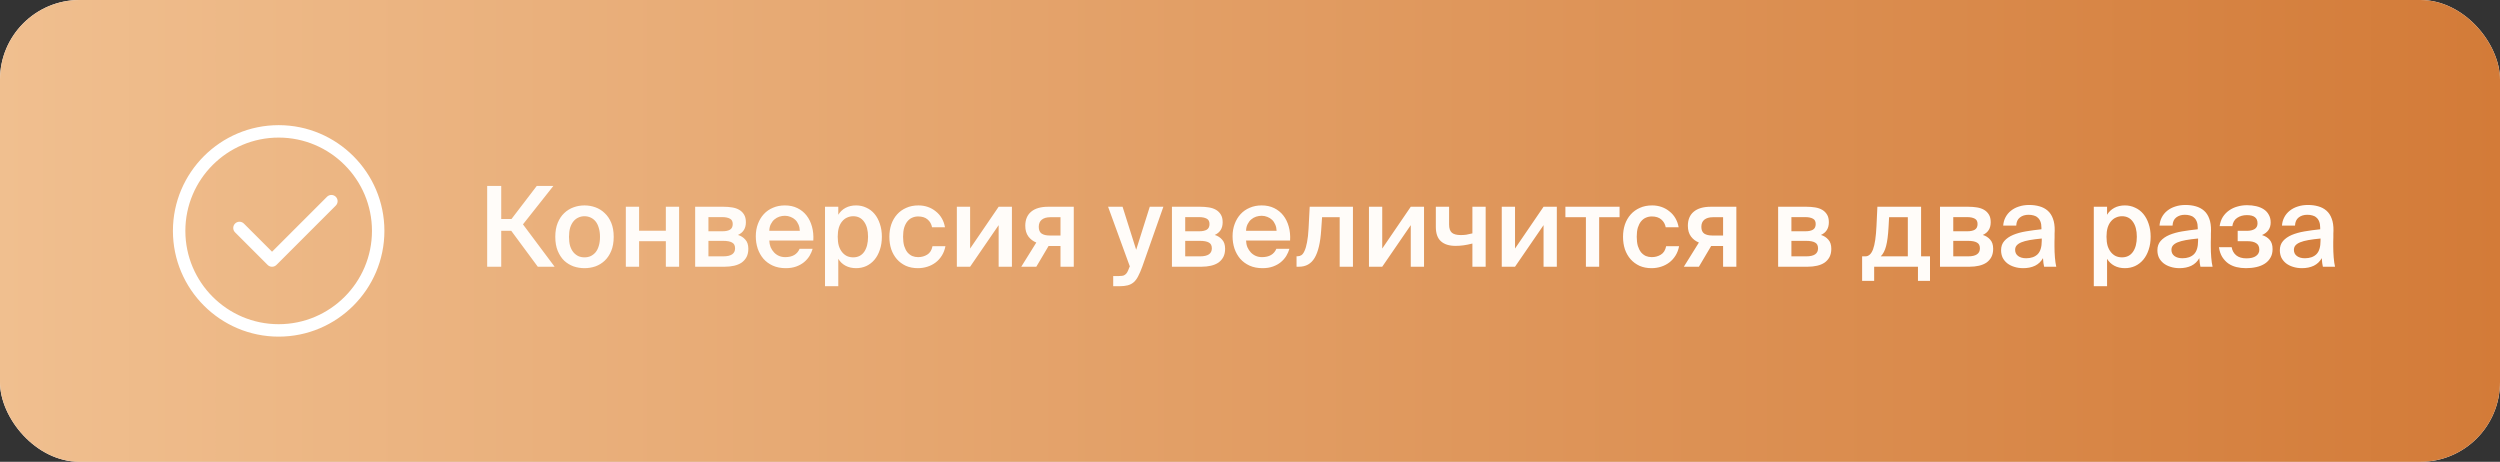 <?xml version="1.0" encoding="UTF-8"?> <svg xmlns="http://www.w3.org/2000/svg" width="314" height="58" viewBox="0 0 314 58" fill="none"><rect x="0" y="0" width="314" height="58" fill="#333333" stroke="none"/><rect width="314" height="58" rx="10" fill="white"></rect><rect width="314" height="58" rx="10" fill="url(#paint0_linear_641_95)"></rect><path d="M35 15.719C27.677 15.719 21.719 21.677 21.719 29C21.719 36.323 27.677 42.281 35 42.281C42.323 42.281 48.281 36.323 48.281 29C48.281 21.677 42.323 15.719 35 15.719ZM35 40.719C28.538 40.719 23.281 35.462 23.281 29C23.281 22.538 28.538 17.281 35 17.281C41.462 17.281 46.719 22.538 46.719 29C46.719 35.462 41.462 40.719 35 40.719Z" fill="white"></path><path d="M41.061 24.725L34.168 31.618L30.631 28.081C30.559 28.008 30.473 27.95 30.378 27.911C30.283 27.871 30.181 27.85 30.078 27.85C29.975 27.85 29.873 27.87 29.778 27.909C29.683 27.948 29.597 28.006 29.524 28.079C29.451 28.152 29.393 28.238 29.354 28.333C29.315 28.428 29.295 28.53 29.295 28.633C29.295 28.736 29.316 28.838 29.355 28.933C29.395 29.027 29.453 29.114 29.526 29.186L33.615 33.275C33.768 33.428 33.968 33.504 34.168 33.504C34.368 33.504 34.568 33.428 34.72 33.275L42.166 25.829C42.24 25.758 42.3 25.671 42.34 25.576C42.382 25.481 42.403 25.378 42.404 25.274C42.405 25.171 42.385 25.068 42.346 24.972C42.306 24.876 42.248 24.788 42.175 24.715C42.102 24.642 42.015 24.584 41.919 24.544C41.822 24.505 41.72 24.485 41.616 24.486C41.512 24.487 41.41 24.509 41.314 24.55C41.219 24.591 41.133 24.65 41.061 24.725Z" fill="white"></path><path d="M64.214 28.992H62.954V33.5H61.19V23.35H62.954V27.508H64.242L67.42 23.35H69.506L65.684 28.18L69.66 33.5H67.546L64.214 28.992ZM73.412 32.324C73.692 32.324 73.949 32.273 74.183 32.17C74.416 32.058 74.621 31.899 74.799 31.694C74.976 31.479 75.111 31.213 75.204 30.896C75.307 30.569 75.359 30.187 75.359 29.748C75.359 29.319 75.307 28.941 75.204 28.614C75.111 28.287 74.976 28.017 74.799 27.802C74.621 27.587 74.416 27.429 74.183 27.326C73.949 27.214 73.692 27.158 73.412 27.158C73.132 27.158 72.876 27.214 72.642 27.326C72.409 27.429 72.204 27.587 72.026 27.802C71.849 28.017 71.709 28.287 71.606 28.614C71.513 28.941 71.466 29.319 71.466 29.748C71.466 30.187 71.513 30.569 71.606 30.896C71.709 31.213 71.849 31.479 72.026 31.694C72.204 31.899 72.409 32.058 72.642 32.17C72.876 32.273 73.132 32.324 73.412 32.324ZM73.412 25.8C73.888 25.8 74.346 25.879 74.784 26.038C75.223 26.197 75.611 26.439 75.947 26.766C76.292 27.083 76.567 27.489 76.772 27.984C76.978 28.479 77.081 29.067 77.081 29.748C77.081 30.429 76.978 31.017 76.772 31.512C76.567 32.007 76.292 32.417 75.947 32.744C75.611 33.061 75.223 33.299 74.784 33.458C74.346 33.607 73.888 33.682 73.412 33.682C72.936 33.682 72.479 33.607 72.04 33.458C71.602 33.299 71.21 33.061 70.865 32.744C70.528 32.417 70.258 32.007 70.052 31.512C69.847 31.017 69.745 30.429 69.745 29.748C69.745 29.067 69.847 28.479 70.052 27.984C70.258 27.489 70.528 27.083 70.865 26.766C71.21 26.439 71.602 26.197 72.04 26.038C72.479 25.879 72.936 25.8 73.412 25.8ZM83.63 33.5V30.294H80.27V33.5H78.604V25.968H80.27V28.978H83.63V25.968H85.296V33.5H83.63ZM90.855 25.968C91.247 25.968 91.615 25.996 91.961 26.052C92.306 26.108 92.605 26.211 92.857 26.36C93.109 26.509 93.309 26.71 93.459 26.962C93.608 27.205 93.683 27.522 93.683 27.914C93.683 28.679 93.351 29.211 92.689 29.51C93.062 29.622 93.37 29.818 93.613 30.098C93.865 30.369 93.991 30.751 93.991 31.246C93.991 31.647 93.916 31.993 93.767 32.282C93.617 32.562 93.412 32.795 93.151 32.982C92.889 33.159 92.577 33.29 92.213 33.374C91.849 33.458 91.457 33.5 91.037 33.5H87.313V25.968H90.855ZM90.729 29.048C91.139 29.048 91.457 28.983 91.681 28.852C91.914 28.712 92.031 28.474 92.031 28.138C92.031 27.811 91.914 27.587 91.681 27.466C91.447 27.335 91.125 27.27 90.715 27.27H88.979V29.048H90.729ZM88.979 32.198H90.841C91.83 32.198 92.325 31.862 92.325 31.19C92.325 30.835 92.199 30.593 91.947 30.462C91.704 30.322 91.331 30.252 90.827 30.252H88.979V32.198ZM98.694 33.682C98.078 33.682 97.532 33.575 97.056 33.36C96.59 33.145 96.198 32.856 95.88 32.492C95.572 32.128 95.334 31.703 95.166 31.218C95.007 30.733 94.928 30.219 94.928 29.678C94.928 29.109 95.017 28.591 95.194 28.124C95.371 27.648 95.619 27.237 95.936 26.892C96.254 26.547 96.636 26.281 97.084 26.094C97.532 25.898 98.031 25.8 98.582 25.8C99.17 25.8 99.693 25.912 100.15 26.136C100.607 26.36 100.99 26.668 101.298 27.06C101.606 27.452 101.835 27.919 101.984 28.46C102.133 28.992 102.189 29.575 102.152 30.21H96.622C96.632 30.509 96.688 30.789 96.79 31.05C96.902 31.302 97.047 31.521 97.224 31.708C97.401 31.895 97.607 32.039 97.84 32.142C98.083 32.245 98.344 32.296 98.624 32.296C99.529 32.296 100.131 31.946 100.43 31.246H102.068C101.984 31.545 101.853 31.843 101.676 32.142C101.499 32.431 101.27 32.693 100.99 32.926C100.719 33.15 100.393 33.332 100.01 33.472C99.627 33.612 99.189 33.682 98.694 33.682ZM98.582 27.102C98.349 27.102 98.115 27.139 97.882 27.214C97.658 27.289 97.453 27.405 97.266 27.564C97.089 27.713 96.939 27.909 96.818 28.152C96.697 28.385 96.632 28.665 96.622 28.992H100.458C100.449 28.703 100.393 28.441 100.29 28.208C100.187 27.965 100.052 27.765 99.884 27.606C99.716 27.447 99.52 27.326 99.296 27.242C99.072 27.149 98.834 27.102 98.582 27.102ZM105.218 29.734C105.218 30.173 105.264 30.555 105.358 30.882C105.46 31.199 105.6 31.465 105.778 31.68C105.955 31.895 106.16 32.058 106.394 32.17C106.636 32.273 106.893 32.324 107.164 32.324C107.752 32.324 108.209 32.095 108.536 31.638C108.862 31.171 109.026 30.537 109.026 29.734C109.026 28.941 108.862 28.315 108.536 27.858C108.209 27.391 107.752 27.158 107.164 27.158C106.893 27.158 106.636 27.214 106.394 27.326C106.16 27.429 105.955 27.587 105.778 27.802C105.6 28.007 105.46 28.273 105.358 28.6C105.264 28.927 105.218 29.305 105.218 29.734ZM105.288 25.968V26.976C105.512 26.603 105.815 26.313 106.198 26.108C106.58 25.903 107.024 25.8 107.528 25.8C107.985 25.8 108.41 25.893 108.802 26.08C109.203 26.257 109.548 26.519 109.838 26.864C110.127 27.209 110.351 27.625 110.51 28.11C110.678 28.595 110.762 29.137 110.762 29.734C110.762 30.341 110.678 30.887 110.51 31.372C110.351 31.857 110.127 32.273 109.838 32.618C109.548 32.963 109.203 33.229 108.802 33.416C108.41 33.593 107.985 33.682 107.528 33.682C107.024 33.682 106.58 33.579 106.198 33.374C105.815 33.169 105.512 32.879 105.288 32.506V35.95H103.622V25.968H105.288ZM115.358 25.8C115.778 25.8 116.174 25.865 116.548 25.996C116.921 26.127 117.252 26.313 117.542 26.556C117.84 26.789 118.088 27.074 118.284 27.41C118.48 27.746 118.615 28.124 118.69 28.544H117.066C116.991 28.143 116.804 27.816 116.506 27.564C116.216 27.312 115.82 27.186 115.316 27.186C115.054 27.186 114.807 27.237 114.574 27.34C114.35 27.433 114.149 27.587 113.972 27.802C113.804 28.007 113.668 28.269 113.566 28.586C113.472 28.903 113.426 29.286 113.426 29.734C113.426 30.182 113.472 30.569 113.566 30.896C113.668 31.213 113.804 31.479 113.972 31.694C114.149 31.899 114.35 32.053 114.574 32.156C114.807 32.249 115.054 32.296 115.316 32.296C115.736 32.296 116.114 32.193 116.45 31.988C116.795 31.783 117.019 31.428 117.122 30.924H118.746C118.662 31.363 118.512 31.755 118.298 32.1C118.083 32.445 117.822 32.735 117.514 32.968C117.206 33.201 116.86 33.379 116.478 33.5C116.095 33.621 115.698 33.682 115.288 33.682C114.728 33.682 114.224 33.584 113.776 33.388C113.337 33.183 112.964 32.907 112.656 32.562C112.348 32.207 112.11 31.792 111.942 31.316C111.783 30.831 111.704 30.308 111.704 29.748C111.704 29.188 111.783 28.67 111.942 28.194C112.11 27.709 112.352 27.289 112.67 26.934C112.987 26.579 113.37 26.304 113.818 26.108C114.266 25.903 114.779 25.8 115.358 25.8ZM127.096 33.5H125.43V28.278L121.846 33.5H120.18V25.968H121.846V31.218L125.43 25.968H127.096V33.5ZM134.865 33.5H133.199V30.896H131.701L130.161 33.5H128.271L130.161 30.462C129.76 30.303 129.428 30.051 129.167 29.706C128.906 29.351 128.775 28.903 128.775 28.362C128.775 27.597 129.018 27.009 129.503 26.598C129.998 26.178 130.716 25.968 131.659 25.968H134.865V33.5ZM131.897 27.284C131.458 27.284 131.108 27.387 130.847 27.592C130.595 27.797 130.469 28.096 130.469 28.488C130.469 28.889 130.59 29.174 130.833 29.342C131.076 29.501 131.407 29.58 131.827 29.58H133.199V27.284H131.897ZM139.819 35.95V34.676H140.449C140.627 34.676 140.781 34.667 140.911 34.648C141.051 34.639 141.173 34.597 141.275 34.522C141.387 34.457 141.485 34.354 141.569 34.214C141.653 34.074 141.737 33.883 141.821 33.64L141.905 33.458L139.175 25.968H140.995L142.703 31.372L144.411 25.968H146.119L143.473 33.486C143.296 33.971 143.123 34.373 142.955 34.69C142.797 35.007 142.61 35.259 142.395 35.446C142.181 35.633 141.929 35.763 141.639 35.838C141.35 35.913 140.995 35.95 140.575 35.95H139.819ZM150.738 25.968C151.13 25.968 151.498 25.996 151.844 26.052C152.189 26.108 152.488 26.211 152.74 26.36C152.992 26.509 153.192 26.71 153.342 26.962C153.491 27.205 153.566 27.522 153.566 27.914C153.566 28.679 153.234 29.211 152.572 29.51C152.945 29.622 153.253 29.818 153.496 30.098C153.748 30.369 153.874 30.751 153.874 31.246C153.874 31.647 153.799 31.993 153.65 32.282C153.5 32.562 153.295 32.795 153.034 32.982C152.772 33.159 152.46 33.29 152.096 33.374C151.732 33.458 151.34 33.5 150.92 33.5H147.196V25.968H150.738ZM150.612 29.048C151.022 29.048 151.34 28.983 151.564 28.852C151.797 28.712 151.914 28.474 151.914 28.138C151.914 27.811 151.797 27.587 151.564 27.466C151.33 27.335 151.008 27.27 150.598 27.27H148.862V29.048H150.612ZM148.862 32.198H150.724C151.713 32.198 152.208 31.862 152.208 31.19C152.208 30.835 152.082 30.593 151.83 30.462C151.587 30.322 151.214 30.252 150.71 30.252H148.862V32.198ZM158.577 33.682C157.961 33.682 157.415 33.575 156.939 33.36C156.472 33.145 156.08 32.856 155.763 32.492C155.455 32.128 155.217 31.703 155.049 31.218C154.89 30.733 154.811 30.219 154.811 29.678C154.811 29.109 154.9 28.591 155.077 28.124C155.254 27.648 155.502 27.237 155.819 26.892C156.136 26.547 156.519 26.281 156.967 26.094C157.415 25.898 157.914 25.8 158.465 25.8C159.053 25.8 159.576 25.912 160.033 26.136C160.49 26.36 160.873 26.668 161.181 27.06C161.489 27.452 161.718 27.919 161.867 28.46C162.016 28.992 162.072 29.575 162.035 30.21H156.505C156.514 30.509 156.57 30.789 156.673 31.05C156.785 31.302 156.93 31.521 157.107 31.708C157.284 31.895 157.49 32.039 157.723 32.142C157.966 32.245 158.227 32.296 158.507 32.296C159.412 32.296 160.014 31.946 160.313 31.246H161.951C161.867 31.545 161.736 31.843 161.559 32.142C161.382 32.431 161.153 32.693 160.873 32.926C160.602 33.15 160.276 33.332 159.893 33.472C159.51 33.612 159.072 33.682 158.577 33.682ZM158.465 27.102C158.232 27.102 157.998 27.139 157.765 27.214C157.541 27.289 157.336 27.405 157.149 27.564C156.972 27.713 156.822 27.909 156.701 28.152C156.58 28.385 156.514 28.665 156.505 28.992H160.341C160.332 28.703 160.276 28.441 160.173 28.208C160.07 27.965 159.935 27.765 159.767 27.606C159.599 27.447 159.403 27.326 159.179 27.242C158.955 27.149 158.717 27.102 158.465 27.102ZM168.264 33.5V27.284H166.052L165.94 28.908C165.838 30.485 165.562 31.647 165.114 32.394C164.676 33.131 164.022 33.5 163.154 33.5H162.846V32.184H163.014C163.164 32.184 163.313 32.137 163.462 32.044C163.612 31.941 163.742 31.759 163.854 31.498C163.976 31.237 164.078 30.882 164.162 30.434C164.256 29.977 164.321 29.389 164.358 28.67L164.498 25.968H169.93V33.5H168.264ZM178.858 33.5H177.192V28.278L173.608 33.5H171.942V25.968H173.608V31.218L177.192 25.968H178.858V33.5ZM184.933 33.5V30.588C184.531 30.691 184.163 30.765 183.827 30.812C183.5 30.859 183.164 30.882 182.819 30.882C182.025 30.882 181.414 30.691 180.985 30.308C180.555 29.925 180.341 29.323 180.341 28.502V25.968H182.007V28.208C182.007 28.684 182.123 29.025 182.357 29.23C182.59 29.426 182.963 29.524 183.477 29.524C183.691 29.524 183.915 29.51 184.149 29.482C184.382 29.445 184.643 29.389 184.933 29.314V25.968H186.599V33.5H184.933ZM195.537 33.5H193.871V28.278L190.287 33.5H188.621V25.968H190.287V31.218L193.871 25.968H195.537V33.5ZM200.856 27.284V33.5H199.19V27.284H196.614V25.968H203.418V27.284H200.856ZM207.506 25.8C207.926 25.8 208.323 25.865 208.696 25.996C209.069 26.127 209.401 26.313 209.69 26.556C209.989 26.789 210.236 27.074 210.432 27.41C210.628 27.746 210.763 28.124 210.838 28.544H209.214C209.139 28.143 208.953 27.816 208.654 27.564C208.365 27.312 207.968 27.186 207.464 27.186C207.203 27.186 206.955 27.237 206.722 27.34C206.498 27.433 206.297 27.587 206.12 27.802C205.952 28.007 205.817 28.269 205.714 28.586C205.621 28.903 205.574 29.286 205.574 29.734C205.574 30.182 205.621 30.569 205.714 30.896C205.817 31.213 205.952 31.479 206.12 31.694C206.297 31.899 206.498 32.053 206.722 32.156C206.955 32.249 207.203 32.296 207.464 32.296C207.884 32.296 208.262 32.193 208.598 31.988C208.943 31.783 209.167 31.428 209.27 30.924H210.894C210.81 31.363 210.661 31.755 210.446 32.1C210.231 32.445 209.97 32.735 209.662 32.968C209.354 33.201 209.009 33.379 208.626 33.5C208.243 33.621 207.847 33.682 207.436 33.682C206.876 33.682 206.372 33.584 205.924 33.388C205.485 33.183 205.112 32.907 204.804 32.562C204.496 32.207 204.258 31.792 204.09 31.316C203.931 30.831 203.852 30.308 203.852 29.748C203.852 29.188 203.931 28.67 204.09 28.194C204.258 27.709 204.501 27.289 204.818 26.934C205.135 26.579 205.518 26.304 205.966 26.108C206.414 25.903 206.927 25.8 207.506 25.8ZM218.086 33.5H216.42V30.896H214.922L213.382 33.5H211.492L213.382 30.462C212.98 30.303 212.649 30.051 212.388 29.706C212.126 29.351 211.996 28.903 211.996 28.362C211.996 27.597 212.238 27.009 212.724 26.598C213.218 26.178 213.937 25.968 214.88 25.968H218.086V33.5ZM215.118 27.284C214.679 27.284 214.329 27.387 214.068 27.592C213.816 27.797 213.69 28.096 213.69 28.488C213.69 28.889 213.811 29.174 214.054 29.342C214.296 29.501 214.628 29.58 215.048 29.58H216.42V27.284H215.118ZM226.876 25.968C227.268 25.968 227.637 25.996 227.982 26.052C228.328 26.108 228.626 26.211 228.878 26.36C229.13 26.509 229.331 26.71 229.48 26.962C229.63 27.205 229.704 27.522 229.704 27.914C229.704 28.679 229.373 29.211 228.71 29.51C229.084 29.622 229.392 29.818 229.634 30.098C229.886 30.369 230.012 30.751 230.012 31.246C230.012 31.647 229.938 31.993 229.788 32.282C229.639 32.562 229.434 32.795 229.172 32.982C228.911 33.159 228.598 33.29 228.234 33.374C227.87 33.458 227.478 33.5 227.058 33.5H223.334V25.968H226.876ZM226.75 29.048C227.161 29.048 227.478 28.983 227.702 28.852C227.936 28.712 228.052 28.474 228.052 28.138C228.052 27.811 227.936 27.587 227.702 27.466C227.469 27.335 227.147 27.27 226.736 27.27H225V29.048H226.75ZM225 32.198H226.862C227.852 32.198 228.346 31.862 228.346 31.19C228.346 30.835 228.22 30.593 227.968 30.462C227.726 30.322 227.352 30.252 226.848 30.252H225V32.198ZM242.408 35.278H240.896V33.5H235.394V35.278H233.882V32.198H234.288C234.708 32.198 235.03 31.904 235.254 31.316C235.478 30.719 235.623 29.734 235.688 28.362L235.8 25.968H241.288V32.198H242.408V35.278ZM239.622 27.284H237.27L237.2 28.558C237.144 29.557 237.042 30.341 236.892 30.91C236.743 31.479 236.519 31.909 236.22 32.198H239.622V27.284ZM247.206 25.968C247.598 25.968 247.967 25.996 248.312 26.052C248.658 26.108 248.956 26.211 249.208 26.36C249.46 26.509 249.661 26.71 249.81 26.962C249.96 27.205 250.034 27.522 250.034 27.914C250.034 28.679 249.703 29.211 249.04 29.51C249.414 29.622 249.722 29.818 249.964 30.098C250.216 30.369 250.342 30.751 250.342 31.246C250.342 31.647 250.268 31.993 250.118 32.282C249.969 32.562 249.764 32.795 249.502 32.982C249.241 33.159 248.928 33.29 248.564 33.374C248.2 33.458 247.808 33.5 247.388 33.5H243.664V25.968H247.206ZM247.08 29.048C247.491 29.048 247.808 28.983 248.032 28.852C248.266 28.712 248.382 28.474 248.382 28.138C248.382 27.811 248.266 27.587 248.032 27.466C247.799 27.335 247.477 27.27 247.066 27.27H245.33V29.048H247.08ZM245.33 32.198H247.192C248.182 32.198 248.676 31.862 248.676 31.19C248.676 30.835 248.55 30.593 248.298 30.462C248.056 30.322 247.682 30.252 247.178 30.252H245.33V32.198ZM256.446 29.958C255.848 30.014 255.34 30.079 254.92 30.154C254.5 30.229 254.154 30.322 253.884 30.434C253.613 30.546 253.412 30.681 253.282 30.84C253.16 30.989 253.1 31.171 253.1 31.386C253.1 31.713 253.226 31.969 253.478 32.156C253.73 32.343 254.066 32.436 254.486 32.436C255.102 32.436 255.582 32.268 255.928 31.932C256.273 31.587 256.446 31.017 256.446 30.224V29.958ZM254.864 25.744C255.33 25.744 255.76 25.8 256.152 25.912C256.553 26.024 256.898 26.206 257.188 26.458C257.477 26.71 257.696 27.041 257.846 27.452C258.004 27.863 258.079 28.367 258.07 28.964C258.07 29.057 258.065 29.183 258.056 29.342C258.056 29.491 258.056 29.655 258.056 29.832C258.056 30.009 258.051 30.196 258.042 30.392C258.042 30.579 258.042 30.756 258.042 30.924C258.042 31.4 258.06 31.871 258.098 32.338C258.135 32.795 258.191 33.183 258.266 33.5H256.74C256.712 33.341 256.684 33.187 256.656 33.038C256.637 32.889 256.618 32.683 256.6 32.422C256.366 32.842 256.035 33.159 255.606 33.374C255.176 33.579 254.682 33.682 254.122 33.682C253.711 33.682 253.333 33.626 252.988 33.514C252.652 33.411 252.358 33.262 252.106 33.066C251.863 32.87 251.672 32.637 251.532 32.366C251.401 32.086 251.336 31.773 251.336 31.428C251.336 30.961 251.471 30.574 251.742 30.266C252.012 29.958 252.376 29.706 252.834 29.51C253.3 29.314 253.837 29.165 254.444 29.062C255.06 28.959 255.713 28.871 256.404 28.796V28.614C256.404 28.297 256.362 28.035 256.278 27.83C256.194 27.615 256.077 27.447 255.928 27.326C255.788 27.195 255.62 27.107 255.424 27.06C255.228 27.004 255.013 26.976 254.78 26.976C254.35 26.976 253.991 27.088 253.702 27.312C253.412 27.536 253.258 27.877 253.24 28.334H251.602C251.63 27.951 251.728 27.601 251.896 27.284C252.064 26.967 252.288 26.696 252.568 26.472C252.857 26.239 253.193 26.061 253.576 25.94C253.968 25.809 254.397 25.744 254.864 25.744ZM264.577 29.734C264.577 30.173 264.624 30.555 264.717 30.882C264.82 31.199 264.96 31.465 265.137 31.68C265.314 31.895 265.52 32.058 265.753 32.17C265.996 32.273 266.252 32.324 266.523 32.324C267.111 32.324 267.568 32.095 267.895 31.638C268.222 31.171 268.385 30.537 268.385 29.734C268.385 28.941 268.222 28.315 267.895 27.858C267.568 27.391 267.111 27.158 266.523 27.158C266.252 27.158 265.996 27.214 265.753 27.326C265.52 27.429 265.314 27.587 265.137 27.802C264.96 28.007 264.82 28.273 264.717 28.6C264.624 28.927 264.577 29.305 264.577 29.734ZM264.647 25.968V26.976C264.871 26.603 265.174 26.313 265.557 26.108C265.94 25.903 266.383 25.8 266.887 25.8C267.344 25.8 267.769 25.893 268.161 26.08C268.562 26.257 268.908 26.519 269.197 26.864C269.486 27.209 269.71 27.625 269.869 28.11C270.037 28.595 270.121 29.137 270.121 29.734C270.121 30.341 270.037 30.887 269.869 31.372C269.71 31.857 269.486 32.273 269.197 32.618C268.908 32.963 268.562 33.229 268.161 33.416C267.769 33.593 267.344 33.682 266.887 33.682C266.383 33.682 265.94 33.579 265.557 33.374C265.174 33.169 264.871 32.879 264.647 32.506V35.95H262.981V25.968H264.647ZM276.079 29.958C275.481 30.014 274.973 30.079 274.553 30.154C274.133 30.229 273.787 30.322 273.517 30.434C273.246 30.546 273.045 30.681 272.915 30.84C272.793 30.989 272.733 31.171 272.733 31.386C272.733 31.713 272.859 31.969 273.111 32.156C273.363 32.343 273.699 32.436 274.119 32.436C274.735 32.436 275.215 32.268 275.561 31.932C275.906 31.587 276.079 31.017 276.079 30.224V29.958ZM274.497 25.744C274.963 25.744 275.393 25.8 275.785 25.912C276.186 26.024 276.531 26.206 276.821 26.458C277.11 26.71 277.329 27.041 277.479 27.452C277.637 27.863 277.712 28.367 277.703 28.964C277.703 29.057 277.698 29.183 277.689 29.342C277.689 29.491 277.689 29.655 277.689 29.832C277.689 30.009 277.684 30.196 277.675 30.392C277.675 30.579 277.675 30.756 277.675 30.924C277.675 31.4 277.693 31.871 277.731 32.338C277.768 32.795 277.824 33.183 277.899 33.5H276.373C276.345 33.341 276.317 33.187 276.289 33.038C276.27 32.889 276.251 32.683 276.233 32.422C275.999 32.842 275.668 33.159 275.239 33.374C274.809 33.579 274.315 33.682 273.755 33.682C273.344 33.682 272.966 33.626 272.621 33.514C272.285 33.411 271.991 33.262 271.739 33.066C271.496 32.87 271.305 32.637 271.165 32.366C271.034 32.086 270.969 31.773 270.969 31.428C270.969 30.961 271.104 30.574 271.375 30.266C271.645 29.958 272.009 29.706 272.467 29.51C272.933 29.314 273.47 29.165 274.077 29.062C274.693 28.959 275.346 28.871 276.037 28.796V28.614C276.037 28.297 275.995 28.035 275.911 27.83C275.827 27.615 275.71 27.447 275.561 27.326C275.421 27.195 275.253 27.107 275.057 27.06C274.861 27.004 274.646 26.976 274.413 26.976C273.983 26.976 273.624 27.088 273.335 27.312C273.045 27.536 272.891 27.877 272.873 28.334H271.235C271.263 27.951 271.361 27.601 271.529 27.284C271.697 26.967 271.921 26.696 272.201 26.472C272.49 26.239 272.826 26.061 273.209 25.94C273.601 25.809 274.03 25.744 274.497 25.744ZM284.105 29.524C284.516 29.645 284.838 29.846 285.071 30.126C285.314 30.397 285.435 30.784 285.435 31.288C285.435 31.708 285.347 32.067 285.169 32.366C285.001 32.665 284.768 32.912 284.469 33.108C284.171 33.304 283.816 33.449 283.405 33.542C283.004 33.635 282.565 33.682 282.089 33.682C281.669 33.682 281.268 33.635 280.885 33.542C280.512 33.449 280.176 33.299 279.877 33.094C279.579 32.879 279.322 32.604 279.107 32.268C278.902 31.932 278.767 31.526 278.701 31.05H280.297C280.372 31.479 280.563 31.82 280.871 32.072C281.189 32.324 281.613 32.45 282.145 32.45C282.677 32.45 283.079 32.352 283.349 32.156C283.629 31.96 283.769 31.699 283.769 31.372C283.769 30.98 283.639 30.705 283.377 30.546C283.125 30.378 282.761 30.294 282.285 30.294H281.053V28.992H282.201C282.612 28.992 282.939 28.917 283.181 28.768C283.424 28.619 283.545 28.381 283.545 28.054C283.545 27.709 283.438 27.452 283.223 27.284C283.009 27.107 282.668 27.018 282.201 27.018C281.735 27.018 281.329 27.135 280.983 27.368C280.647 27.592 280.447 27.937 280.381 28.404H278.785C278.851 27.956 278.986 27.569 279.191 27.242C279.406 26.915 279.667 26.645 279.975 26.43C280.293 26.206 280.643 26.043 281.025 25.94C281.408 25.828 281.809 25.772 282.229 25.772C282.64 25.772 283.023 25.814 283.377 25.898C283.741 25.982 284.059 26.113 284.329 26.29C284.6 26.467 284.81 26.696 284.959 26.976C285.118 27.247 285.197 27.569 285.197 27.942C285.197 28.679 284.833 29.207 284.105 29.524ZM291.459 29.958C290.862 30.014 290.353 30.079 289.933 30.154C289.513 30.229 289.168 30.322 288.897 30.434C288.627 30.546 288.426 30.681 288.295 30.84C288.174 30.989 288.113 31.171 288.113 31.386C288.113 31.713 288.239 31.969 288.491 32.156C288.743 32.343 289.079 32.436 289.499 32.436C290.115 32.436 290.596 32.268 290.941 31.932C291.287 31.587 291.459 31.017 291.459 30.224V29.958ZM289.877 25.744C290.344 25.744 290.773 25.8 291.165 25.912C291.567 26.024 291.912 26.206 292.201 26.458C292.491 26.71 292.71 27.041 292.859 27.452C293.018 27.863 293.093 28.367 293.083 28.964C293.083 29.057 293.079 29.183 293.069 29.342C293.069 29.491 293.069 29.655 293.069 29.832C293.069 30.009 293.065 30.196 293.055 30.392C293.055 30.579 293.055 30.756 293.055 30.924C293.055 31.4 293.074 31.871 293.111 32.338C293.149 32.795 293.205 33.183 293.279 33.5H291.753C291.725 33.341 291.697 33.187 291.669 33.038C291.651 32.889 291.632 32.683 291.613 32.422C291.38 32.842 291.049 33.159 290.619 33.374C290.19 33.579 289.695 33.682 289.135 33.682C288.725 33.682 288.347 33.626 288.001 33.514C287.665 33.411 287.371 33.262 287.119 33.066C286.877 32.87 286.685 32.637 286.545 32.366C286.415 32.086 286.349 31.773 286.349 31.428C286.349 30.961 286.485 30.574 286.755 30.266C287.026 29.958 287.39 29.706 287.847 29.51C288.314 29.314 288.851 29.165 289.457 29.062C290.073 28.959 290.727 28.871 291.417 28.796V28.614C291.417 28.297 291.375 28.035 291.291 27.83C291.207 27.615 291.091 27.447 290.941 27.326C290.801 27.195 290.633 27.107 290.437 27.06C290.241 27.004 290.027 26.976 289.793 26.976C289.364 26.976 289.005 27.088 288.715 27.312C288.426 27.536 288.272 27.877 288.253 28.334H286.615C286.643 27.951 286.741 27.601 286.909 27.284C287.077 26.967 287.301 26.696 287.581 26.472C287.871 26.239 288.207 26.061 288.589 25.94C288.981 25.809 289.411 25.744 289.877 25.744Z" fill="#FFFCF9"></path><defs><linearGradient id="paint0_linear_641_95" x1="0" y1="29" x2="314" y2="29" gradientUnits="userSpaceOnUse"><stop stop-color="#F0BF8F"></stop><stop offset="1" stop-color="#D37B38"></stop></linearGradient></defs></svg> 